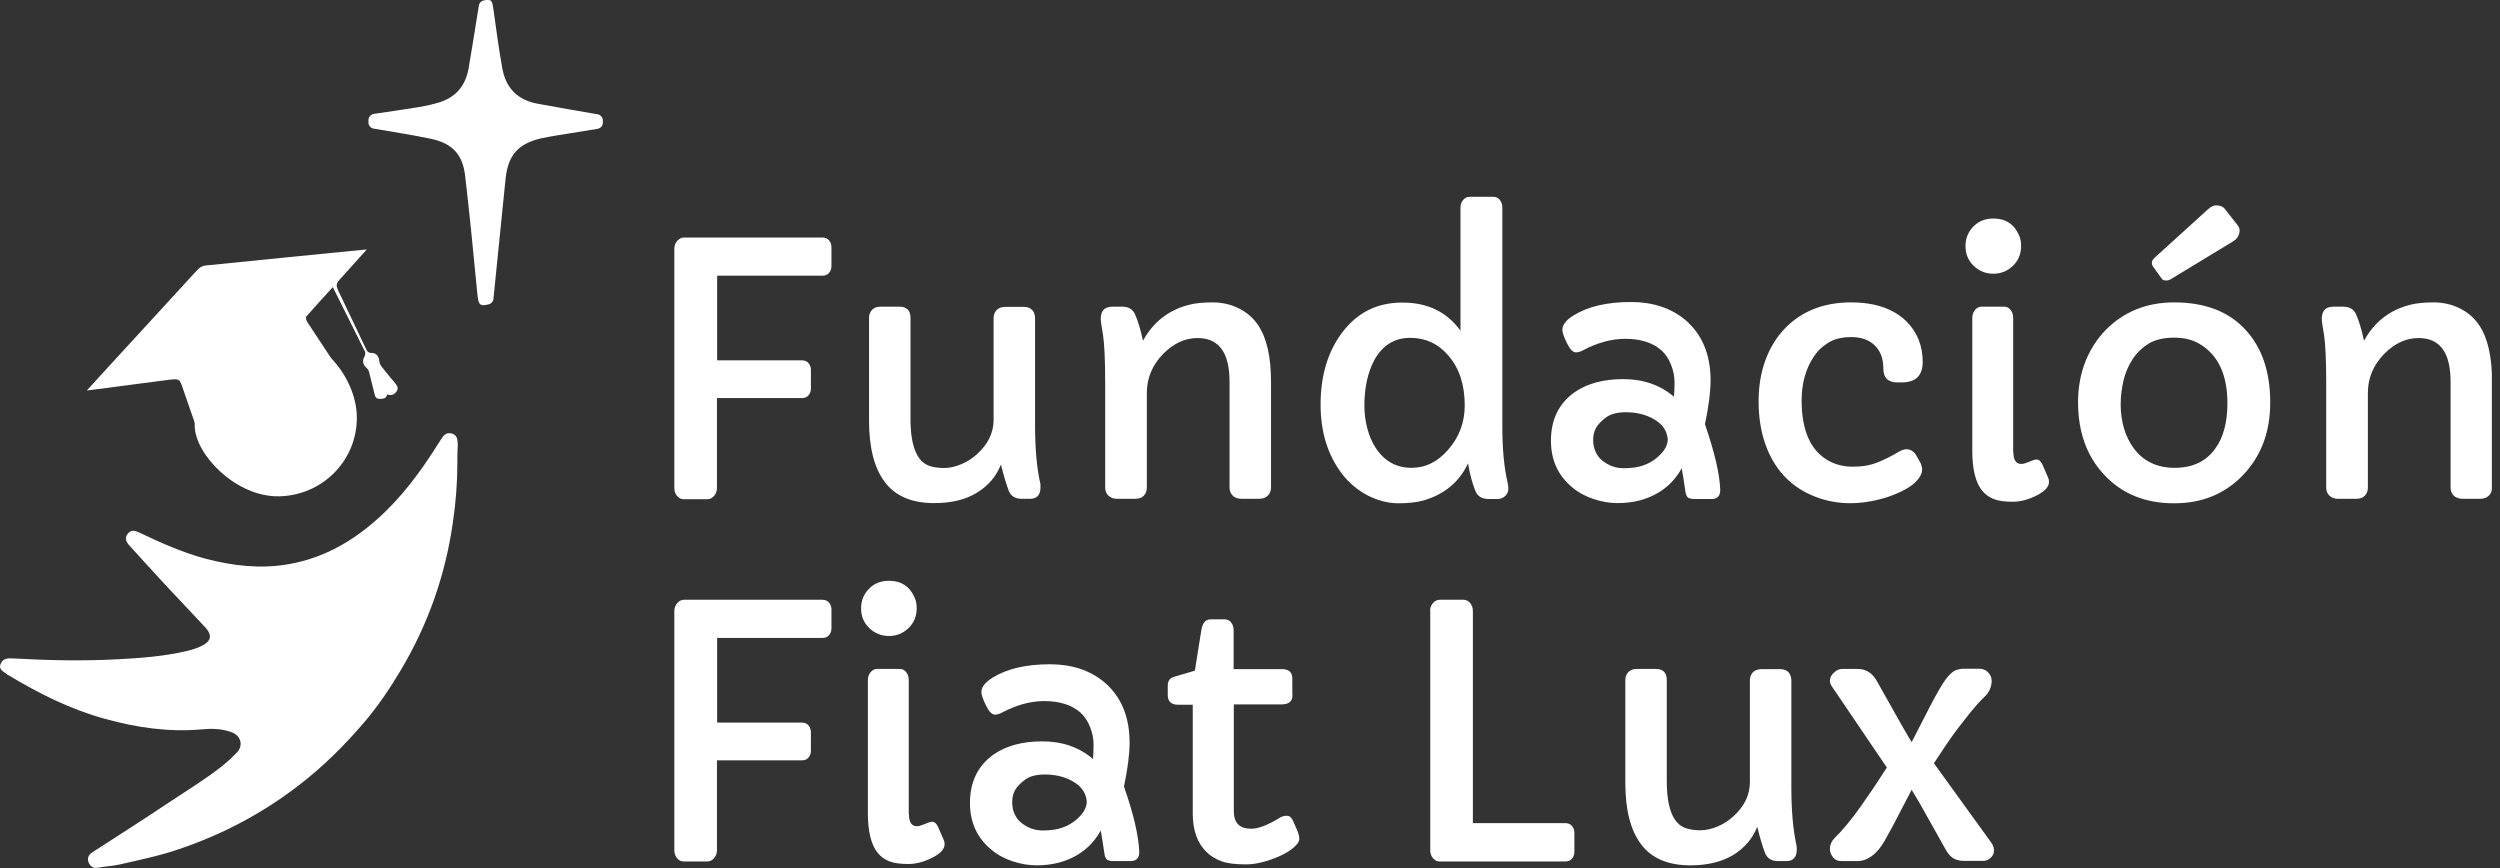 <svg width="167" height="58" viewBox="0 0 167 58" fill="none" xmlns="http://www.w3.org/2000/svg">
<rect x="0" y="0" width="167" height="58" fill="#333333" stroke="none"/>
<g clip-path="url(#clip0_1337_2362)">
<path d="M45.046 16.603C45.046 16.409 45.111 16.241 45.24 16.085C45.37 15.943 45.512 15.865 45.693 15.865H54.933C55.127 15.865 55.282 15.93 55.386 16.059C55.489 16.189 55.541 16.344 55.541 16.525V17.767C55.541 17.949 55.489 18.091 55.386 18.22C55.282 18.35 55.14 18.415 54.933 18.415H47.906V24.07H53.561C53.755 24.07 53.911 24.134 54.014 24.264C54.118 24.393 54.169 24.548 54.169 24.717V25.946C54.169 26.127 54.118 26.27 54.014 26.399C53.911 26.528 53.768 26.593 53.561 26.593H47.893V32.61C47.893 32.804 47.829 32.973 47.699 33.128C47.57 33.27 47.428 33.348 47.246 33.348H45.667C45.486 33.348 45.344 33.27 45.228 33.128C45.111 32.986 45.046 32.818 45.046 32.61V16.603Z" fill="white"/>
<path d="M69.504 32.546C69.504 33.063 69.271 33.322 68.793 33.322H68.275C67.822 33.322 67.524 33.141 67.382 32.779C67.227 32.364 67.046 31.782 66.864 31.032C66.541 31.834 66.01 32.455 65.247 32.921C64.483 33.387 63.539 33.607 62.4 33.607C60.912 33.607 59.812 33.141 59.113 32.209C58.401 31.277 58.052 29.906 58.052 28.094V21.235C58.052 21.028 58.117 20.847 58.246 20.705C58.375 20.562 58.569 20.485 58.815 20.485H60.071C60.575 20.485 60.821 20.731 60.821 21.235V27.977C60.821 29.789 61.248 30.837 62.089 31.122C62.361 31.213 62.684 31.264 63.06 31.264C63.435 31.264 63.823 31.174 64.224 31.006C64.626 30.837 64.975 30.605 65.299 30.307C66.01 29.647 66.373 28.896 66.373 28.042V21.248C66.373 21.041 66.437 20.86 66.567 20.718C66.696 20.575 66.903 20.498 67.188 20.498H68.378C68.65 20.498 68.831 20.575 68.961 20.718C69.077 20.86 69.142 21.041 69.142 21.248V28.366C69.142 29.97 69.258 31.252 69.478 32.235C69.504 32.3 69.504 32.416 69.504 32.546Z" fill="white"/>
<path d="M73.529 21.3C73.529 20.757 73.788 20.485 74.318 20.485H74.939C75.366 20.485 75.651 20.64 75.806 20.964C76.013 21.417 76.195 22.025 76.35 22.762C77.036 21.52 78.045 20.718 79.404 20.368C79.831 20.252 80.362 20.2 80.996 20.2C81.63 20.2 82.212 20.33 82.755 20.601C83.299 20.873 83.713 21.235 84.037 21.714C84.619 22.568 84.904 23.837 84.904 25.506V32.572C84.904 32.779 84.839 32.96 84.697 33.102C84.554 33.244 84.36 33.322 84.088 33.322H82.975C82.691 33.322 82.471 33.244 82.341 33.102C82.199 32.96 82.134 32.779 82.134 32.572V25.493C82.134 23.552 81.423 22.581 79.999 22.581C79.158 22.581 78.407 22.931 77.709 23.63C76.971 24.38 76.609 25.26 76.609 26.244V32.572C76.609 32.779 76.544 32.96 76.415 33.102C76.285 33.244 76.091 33.322 75.819 33.322H74.642C74.37 33.322 74.176 33.244 74.034 33.102C73.891 32.96 73.826 32.779 73.826 32.572V25.584C73.826 24.056 73.775 22.995 73.684 22.387C73.581 21.792 73.529 21.43 73.529 21.3Z" fill="white"/>
<path d="M97.56 22.09V13.859C97.56 13.665 97.624 13.497 97.741 13.354C97.857 13.212 98 13.148 98.181 13.148H99.76C99.928 13.148 100.083 13.212 100.187 13.354C100.303 13.497 100.355 13.665 100.355 13.859V28.456C100.355 29.983 100.471 31.264 100.717 32.274C100.743 32.377 100.756 32.52 100.756 32.675C100.756 32.843 100.691 32.986 100.549 33.128C100.407 33.27 100.225 33.335 100.005 33.335H99.449C98.996 33.335 98.698 33.154 98.556 32.791C98.362 32.325 98.194 31.717 98.064 30.954C97.482 32.196 96.498 33.011 95.114 33.425C94.661 33.555 94.091 33.62 93.406 33.62C92.733 33.62 92.047 33.438 91.374 33.102C90.701 32.753 90.132 32.274 89.666 31.678C88.708 30.436 88.216 28.883 88.216 27.033C88.216 25.118 88.682 23.539 89.614 22.271C90.623 20.899 91.969 20.213 93.651 20.213C95.347 20.2 96.654 20.834 97.56 22.09ZM91.141 27.098C91.141 27.615 91.206 28.12 91.335 28.611C91.465 29.103 91.646 29.543 91.904 29.931C92.487 30.811 93.276 31.251 94.299 31.251C95.23 31.251 96.033 30.85 96.731 30.048C97.469 29.207 97.844 28.223 97.844 27.084C97.844 25.7 97.482 24.6 96.757 23.759C96.071 22.956 95.217 22.568 94.208 22.568C93.147 22.568 92.357 23.06 91.801 24.056C91.361 24.898 91.141 25.907 91.141 27.098Z" fill="white"/>
<path d="M114.913 32.727C114.913 33.128 114.719 33.335 114.318 33.335H113.218C112.92 33.335 112.739 33.27 112.687 33.154C112.622 33.037 112.597 32.934 112.584 32.83C112.571 32.74 112.558 32.623 112.532 32.481C112.48 32.106 112.415 31.704 112.338 31.277C111.742 32.364 110.811 33.076 109.543 33.425C109.09 33.542 108.598 33.607 108.067 33.607C107.524 33.607 106.993 33.516 106.45 33.335C105.906 33.154 105.427 32.895 105.013 32.546C104.069 31.756 103.603 30.721 103.603 29.44C103.603 28.042 104.12 26.968 105.156 26.218C106.01 25.622 107.097 25.325 108.43 25.325C109.763 25.325 110.901 25.713 111.82 26.502C111.846 26.244 111.859 25.92 111.859 25.532C111.859 25.143 111.781 24.755 111.626 24.367C111.471 23.979 111.264 23.655 110.979 23.396C110.397 22.892 109.594 22.633 108.572 22.633C107.64 22.633 106.709 22.892 105.751 23.396C105.57 23.5 105.414 23.539 105.272 23.539C105.065 23.539 104.871 23.332 104.677 22.931C104.47 22.517 104.366 22.219 104.366 22.038C104.366 21.701 104.612 21.378 105.117 21.067C106.074 20.472 107.356 20.174 108.947 20.174C110.41 20.174 111.613 20.576 112.571 21.365C113.696 22.323 114.266 23.668 114.266 25.415C114.266 26.192 114.136 27.162 113.891 28.34C114.538 30.216 114.874 31.666 114.913 32.727ZM107.278 27.887C106.967 28.12 106.747 28.353 106.618 28.573C106.489 28.806 106.424 29.064 106.424 29.375C106.424 29.686 106.476 29.957 106.592 30.19C106.696 30.423 106.851 30.63 107.058 30.786C107.472 31.109 107.938 31.277 108.468 31.277C108.986 31.277 109.413 31.213 109.75 31.096C110.086 30.98 110.371 30.825 110.617 30.63C111.134 30.216 111.406 29.789 111.406 29.336C111.354 28.767 111.044 28.314 110.461 27.991C109.944 27.693 109.323 27.538 108.611 27.538C108.028 27.538 107.589 27.654 107.278 27.887Z" fill="white"/>
<path d="M126.741 25.545C126.12 25.545 125.809 25.234 125.809 24.626C125.809 23.914 125.589 23.384 125.162 23.008C124.787 22.685 124.295 22.517 123.661 22.517C123.027 22.517 122.522 22.646 122.108 22.905C121.694 23.164 121.37 23.487 121.112 23.901C120.607 24.691 120.348 25.635 120.348 26.748C120.348 28.819 120.982 30.177 122.237 30.825C122.69 31.057 123.195 31.174 123.751 31.174C124.308 31.174 124.761 31.109 125.123 30.993C125.485 30.876 125.796 30.734 126.081 30.591C126.365 30.449 126.611 30.32 126.818 30.19C127.025 30.074 127.194 30.009 127.336 30.009C127.608 30.009 127.828 30.139 127.983 30.384L128.229 30.811C128.345 31.006 128.397 31.2 128.397 31.381C128.397 31.562 128.319 31.756 128.164 31.963C128.009 32.17 127.815 32.352 127.556 32.52C127.297 32.688 127.012 32.843 126.689 32.973C126.365 33.115 126.029 33.231 125.68 33.322C124.01 33.775 122.483 33.697 121.099 33.115C119.546 32.468 118.485 31.29 117.902 29.608C117.618 28.767 117.475 27.835 117.475 26.813C117.475 25.778 117.631 24.859 117.941 24.031C118.252 23.202 118.679 22.517 119.222 21.947C120.348 20.782 121.823 20.2 123.648 20.2C125.253 20.2 126.495 20.627 127.349 21.468C128.074 22.193 128.436 23.099 128.436 24.173C128.436 25.092 127.97 25.545 127.025 25.545H126.741Z" fill="white"/>
<path d="M133.159 18.285C132.642 18.285 132.202 18.104 131.839 17.754C131.477 17.405 131.296 16.965 131.296 16.434C131.296 15.917 131.477 15.477 131.839 15.114C132.189 14.765 132.629 14.597 133.159 14.597C133.974 14.597 134.544 14.972 134.867 15.71C134.971 15.93 135.01 16.175 135.01 16.434C135.01 16.965 134.829 17.405 134.466 17.754C134.104 18.104 133.664 18.285 133.159 18.285ZM134.492 30.19C134.492 30.734 134.673 30.992 135.023 30.992C135.139 30.992 135.282 30.954 135.437 30.889C135.734 30.76 135.929 30.695 136.045 30.695C136.2 30.695 136.33 30.811 136.433 31.031L136.783 31.834C136.847 31.963 136.873 32.08 136.873 32.196C136.873 32.52 136.589 32.83 136.032 33.102C135.501 33.374 134.971 33.516 134.453 33.516C133.936 33.516 133.522 33.464 133.211 33.348C132.9 33.231 132.629 33.05 132.409 32.778C131.969 32.235 131.749 31.342 131.749 30.113V21.235C131.749 21.028 131.813 20.847 131.93 20.705C132.046 20.562 132.202 20.485 132.357 20.485H133.884C134.052 20.485 134.207 20.562 134.311 20.705C134.427 20.847 134.479 21.028 134.479 21.235V30.19H134.492Z" fill="white"/>
<path d="M138.814 26.864C138.814 25.881 138.983 24.975 139.306 24.147C139.643 23.319 140.095 22.62 140.665 22.038C141.868 20.821 143.395 20.2 145.233 20.2C147.29 20.2 148.882 20.808 150.008 22.038C151.095 23.215 151.651 24.833 151.651 26.89C151.651 28.883 151.03 30.501 149.801 31.769C148.597 33.011 147.07 33.62 145.233 33.62C143.292 33.62 141.739 32.985 140.561 31.717C139.397 30.475 138.814 28.857 138.814 26.864ZM142.477 23.966C142.192 24.393 141.985 24.859 141.855 25.402C141.726 25.933 141.661 26.476 141.661 27.033C141.661 27.589 141.739 28.107 141.881 28.611C142.024 29.116 142.257 29.569 142.541 29.957C143.188 30.824 144.107 31.251 145.272 31.251C146.462 31.251 147.368 30.824 147.976 29.97C148.52 29.233 148.792 28.21 148.792 26.929C148.792 25.014 148.157 23.681 146.902 22.956C146.436 22.685 145.88 22.555 145.22 22.555C144.56 22.555 144.004 22.685 143.564 22.93C143.124 23.202 142.761 23.539 142.477 23.966ZM145.013 18.647C144.909 18.712 144.806 18.738 144.676 18.738C144.547 18.738 144.444 18.686 144.379 18.582L143.822 17.806C143.771 17.728 143.745 17.638 143.745 17.534C143.745 17.431 143.822 17.314 143.978 17.172L147.498 13.976C147.692 13.807 147.86 13.717 148.028 13.717C148.3 13.717 148.494 13.794 148.623 13.963L149.477 15.05C149.568 15.166 149.607 15.283 149.607 15.399C149.594 15.71 149.452 15.956 149.167 16.124L145.013 18.647Z" fill="white"/>
<path d="M155.094 21.3C155.094 20.757 155.352 20.485 155.883 20.485H156.504C156.931 20.485 157.216 20.64 157.371 20.964C157.578 21.417 157.759 22.025 157.915 22.762C158.601 21.52 159.61 20.718 160.969 20.368C161.396 20.252 161.926 20.2 162.56 20.2C163.194 20.2 163.777 20.33 164.32 20.601C164.864 20.873 165.278 21.235 165.601 21.714C166.184 22.568 166.468 23.837 166.468 25.506V32.572C166.468 32.779 166.404 32.96 166.261 33.102C166.119 33.244 165.925 33.322 165.653 33.322H164.54C164.256 33.322 164.036 33.244 163.906 33.102C163.764 32.96 163.699 32.779 163.699 32.572V25.493C163.699 23.552 162.987 22.581 161.564 22.581C160.723 22.581 159.972 22.931 159.273 23.63C158.536 24.38 158.174 25.26 158.174 26.244V32.572C158.174 32.779 158.109 32.96 157.979 33.102C157.85 33.244 157.656 33.322 157.384 33.322H156.207C155.935 33.322 155.741 33.244 155.598 33.102C155.456 32.96 155.391 32.779 155.391 32.572V25.584C155.391 24.056 155.34 22.995 155.249 22.387C155.145 21.792 155.094 21.43 155.094 21.3Z" fill="white"/>
<path d="M45.046 40.802C45.046 40.608 45.111 40.439 45.24 40.284C45.37 40.142 45.512 40.064 45.693 40.064H54.933C55.127 40.064 55.282 40.129 55.386 40.258C55.489 40.388 55.541 40.543 55.541 40.724V41.966C55.541 42.147 55.489 42.29 55.386 42.419C55.282 42.549 55.14 42.613 54.933 42.613H47.906V48.268H53.561C53.755 48.268 53.911 48.333 54.014 48.462C54.118 48.592 54.169 48.747 54.169 48.915V50.145C54.169 50.326 54.118 50.468 54.014 50.598C53.911 50.727 53.768 50.792 53.561 50.792H47.893V56.809C47.893 57.003 47.829 57.172 47.699 57.327C47.57 57.469 47.428 57.547 47.246 57.547H45.667C45.486 57.547 45.344 57.469 45.228 57.327C45.111 57.184 45.046 57.016 45.046 56.809V40.802Z" fill="white"/>
<path d="M59.385 42.484C58.867 42.484 58.427 42.303 58.065 41.953C57.702 41.604 57.521 41.164 57.521 40.633C57.521 40.116 57.702 39.676 58.065 39.313C58.414 38.964 58.854 38.796 59.385 38.796C60.2 38.796 60.769 39.171 61.093 39.909C61.196 40.129 61.235 40.375 61.235 40.633C61.235 41.164 61.054 41.604 60.692 41.953C60.329 42.303 59.902 42.484 59.385 42.484ZM60.718 54.389C60.718 54.933 60.899 55.192 61.248 55.192C61.364 55.192 61.507 55.153 61.662 55.088C61.96 54.959 62.154 54.894 62.27 54.894C62.426 54.894 62.555 55.011 62.659 55.23L63.008 56.033C63.073 56.162 63.099 56.279 63.099 56.395C63.099 56.719 62.814 57.029 62.257 57.301C61.727 57.573 61.196 57.715 60.679 57.715C60.161 57.715 59.747 57.663 59.436 57.547C59.126 57.43 58.854 57.249 58.634 56.977C58.194 56.434 57.974 55.541 57.974 54.312V45.434C57.974 45.227 58.039 45.046 58.155 44.904C58.272 44.761 58.427 44.684 58.582 44.684H60.109C60.278 44.684 60.433 44.761 60.536 44.904C60.653 45.046 60.705 45.227 60.705 45.434V54.389H60.718Z" fill="white"/>
<path d="M76.104 56.913C76.104 57.314 75.91 57.521 75.509 57.521H74.409C74.111 57.521 73.93 57.456 73.878 57.34C73.814 57.223 73.788 57.12 73.775 57.016C73.762 56.938 73.749 56.822 73.723 56.68C73.671 56.304 73.606 55.903 73.529 55.476C72.933 56.563 72.002 57.275 70.734 57.624C70.281 57.741 69.789 57.805 69.258 57.805C68.715 57.805 68.184 57.715 67.641 57.534C67.097 57.352 66.618 57.094 66.204 56.744C65.26 55.955 64.794 54.92 64.794 53.639C64.794 52.241 65.311 51.167 66.347 50.416C67.201 49.821 68.288 49.523 69.621 49.523C70.954 49.523 72.092 49.912 73.011 50.701C73.037 50.442 73.05 50.119 73.05 49.73C73.05 49.342 72.972 48.954 72.817 48.566C72.662 48.178 72.455 47.854 72.17 47.595C71.588 47.091 70.785 46.832 69.763 46.832C68.831 46.832 67.9 47.091 66.942 47.595C66.761 47.699 66.606 47.738 66.463 47.738C66.256 47.738 66.062 47.531 65.868 47.129C65.661 46.715 65.557 46.418 65.557 46.236C65.557 45.9 65.803 45.577 66.308 45.266C67.266 44.671 68.547 44.373 70.138 44.373C71.601 44.373 72.804 44.774 73.762 45.564C74.888 46.521 75.457 47.867 75.457 49.614C75.457 50.39 75.328 51.361 75.082 52.539C75.729 54.402 76.065 55.851 76.104 56.913ZM68.469 52.086C68.158 52.319 67.938 52.551 67.809 52.772C67.68 53.005 67.615 53.263 67.615 53.574C67.615 53.884 67.667 54.156 67.783 54.389C67.887 54.622 68.042 54.829 68.249 54.984C68.663 55.308 69.129 55.476 69.659 55.476C70.177 55.476 70.604 55.411 70.941 55.295C71.277 55.178 71.562 55.023 71.808 54.829C72.325 54.415 72.597 53.988 72.597 53.535C72.545 52.966 72.235 52.513 71.652 52.189C71.135 51.892 70.514 51.736 69.802 51.736C69.219 51.736 68.779 51.853 68.469 52.086Z" fill="white"/>
<path d="M86.34 46.418C86.34 46.845 86.107 47.052 85.628 47.052H82.419V54.195C82.419 54.972 82.807 55.36 83.571 55.36C84.062 55.36 84.697 55.114 85.473 54.635C85.628 54.532 85.784 54.493 85.965 54.493C86.146 54.493 86.288 54.622 86.392 54.868L86.651 55.464C86.754 55.696 86.793 55.891 86.793 56.046C86.793 56.201 86.677 56.395 86.431 56.602C86.198 56.809 85.887 57.003 85.512 57.172C84.671 57.547 83.907 57.741 83.221 57.741C82.535 57.741 81.992 57.676 81.604 57.534C81.203 57.392 80.866 57.185 80.581 56.9C79.973 56.305 79.676 55.45 79.676 54.338V47.078H78.718C78.239 47.078 78.006 46.858 78.006 46.431V45.784C78.006 45.616 78.058 45.473 78.149 45.37C78.239 45.266 78.42 45.202 78.679 45.137L79.818 44.8L80.245 42.122C80.323 41.617 80.53 41.371 80.866 41.371H81.811C81.979 41.371 82.134 41.436 82.238 41.578C82.354 41.721 82.406 41.902 82.406 42.122V44.697H85.615C86.094 44.697 86.327 44.904 86.327 45.318V46.418H86.34Z" fill="white"/>
<path d="M95.528 40.802C95.528 40.608 95.593 40.439 95.722 40.284C95.851 40.142 95.994 40.064 96.175 40.064H97.767C97.935 40.064 98.09 40.142 98.207 40.284C98.323 40.426 98.388 40.594 98.388 40.802V54.984H104.56C104.755 54.984 104.91 55.049 105.013 55.179C105.117 55.308 105.169 55.463 105.169 55.645V56.9C105.169 57.081 105.117 57.223 105.013 57.353C104.91 57.482 104.767 57.547 104.56 57.547H96.162C95.981 57.547 95.838 57.469 95.722 57.327C95.606 57.184 95.541 57.016 95.541 56.809V40.802H95.528Z" fill="white"/>
<path d="M120.024 56.744C120.024 57.262 119.792 57.521 119.313 57.521H118.795C118.342 57.521 118.045 57.34 117.902 56.977C117.747 56.563 117.566 55.981 117.385 55.23C117.061 56.032 116.531 56.654 115.767 57.12C115.004 57.572 114.059 57.805 112.92 57.805C111.432 57.805 110.332 57.34 109.633 56.408C108.921 55.476 108.572 54.104 108.572 52.293V45.434C108.572 45.227 108.637 45.046 108.766 44.904C108.896 44.761 109.09 44.684 109.336 44.684H110.591C111.095 44.684 111.341 44.929 111.341 45.434V52.176C111.341 53.988 111.768 55.036 112.609 55.321C112.881 55.411 113.205 55.463 113.58 55.463C113.955 55.463 114.344 55.373 114.745 55.204C115.146 55.036 115.495 54.803 115.819 54.506C116.531 53.846 116.893 53.095 116.893 52.241V45.447C116.893 45.24 116.958 45.059 117.087 44.916C117.216 44.774 117.423 44.697 117.708 44.697H118.899C119.17 44.697 119.352 44.774 119.481 44.916C119.597 45.059 119.662 45.24 119.662 45.447V52.565C119.662 54.169 119.779 55.45 119.999 56.434C120.012 56.498 120.024 56.615 120.024 56.744Z" fill="white"/>
<path d="M122.431 57.249C122.302 57.068 122.237 56.9 122.237 56.732C122.237 56.434 122.354 56.175 122.574 55.955C122.794 55.748 123.066 55.45 123.376 55.075C123.687 54.7 123.997 54.299 124.295 53.872L125.188 52.578L126.042 51.271L122.367 45.849C122.289 45.719 122.237 45.603 122.237 45.486C122.237 45.383 122.263 45.266 122.315 45.176C122.367 45.072 122.431 44.994 122.509 44.93C122.677 44.761 122.871 44.684 123.078 44.684H124.101C124.67 44.684 125.11 44.981 125.421 45.577C126.728 47.919 127.491 49.252 127.698 49.575L128.941 47.156C129.406 46.263 129.756 45.667 129.989 45.357C130.222 45.059 130.429 44.865 130.61 44.787C130.791 44.71 130.985 44.671 131.179 44.671H132.202C132.447 44.671 132.655 44.748 132.81 44.917C132.965 45.085 133.043 45.266 133.043 45.473C133.043 45.874 132.887 46.237 132.564 46.547C132.24 46.858 131.943 47.194 131.658 47.544L130.804 48.631C130.519 49.006 130.235 49.407 129.963 49.808L129.186 50.986L133.056 56.343C133.146 56.486 133.198 56.641 133.198 56.809C133.198 56.99 133.133 57.146 132.991 57.288C132.849 57.43 132.68 57.508 132.486 57.508H131.218C130.765 57.508 130.429 57.366 130.196 57.081C130.092 56.965 129.989 56.783 129.859 56.55L128.203 53.6L127.698 52.759L126.417 55.218L125.874 56.201C125.356 57.081 124.748 57.521 124.049 57.521H123.027C122.755 57.521 122.561 57.43 122.431 57.249Z" fill="white"/>
<path d="M30.553 30.851C30.553 32.235 30.449 33.594 30.242 34.966C29.738 38.46 28.586 41.721 26.774 44.762C26.037 46.004 25.234 47.195 24.29 48.295C22.983 49.822 21.559 51.232 19.954 52.462C17.522 54.338 14.869 55.735 11.97 56.719C10.663 57.172 9.304 57.444 7.958 57.754C7.506 57.858 7.014 57.871 6.548 57.961C6.212 58.026 6.03 57.871 5.914 57.599C5.823 57.353 5.888 57.12 6.16 56.939C7.881 55.826 9.615 54.726 11.31 53.587C12.475 52.811 13.678 52.086 14.778 51.219C15.153 50.922 15.516 50.598 15.839 50.249C16.266 49.796 16.085 49.162 15.516 48.929C14.843 48.67 14.157 48.657 13.458 48.722C11.271 48.916 9.136 48.605 7.027 48.023C4.71 47.389 2.601 46.328 0.556 45.098C0.531 45.085 0.505 45.085 0.479 45.059C0.272 44.865 -0.116 44.749 0.039 44.361C0.194 43.972 0.505 43.959 0.906 43.985C3.235 44.115 5.564 44.166 7.907 44.037C9.434 43.959 10.948 43.843 12.449 43.494C12.824 43.403 13.187 43.3 13.523 43.118C14.105 42.821 14.183 42.419 13.73 41.928C12.811 40.931 11.867 39.961 10.948 38.964C10.171 38.136 9.421 37.282 8.644 36.441C8.424 36.195 8.308 35.949 8.528 35.664C8.748 35.367 9.02 35.432 9.304 35.574C10.741 36.26 12.19 36.907 13.73 37.321C15.555 37.8 17.418 38.02 19.307 37.683C21.572 37.282 23.474 36.208 25.17 34.707C26.839 33.232 28.133 31.459 29.311 29.582C29.349 29.518 29.388 29.453 29.427 29.401C29.608 29.116 29.789 28.845 30.191 28.961C30.566 29.078 30.566 29.401 30.579 29.712C30.553 30.1 30.553 30.475 30.553 30.851Z" fill="white"/>
<path d="M18.337 22.361C21.016 21.96 23.837 25.001 23.837 27.913C23.837 30.799 21.507 33.102 18.635 33.154C15.775 33.206 13.031 30.372 13.005 28.444C12.979 24.587 14.972 22.361 18.337 22.361Z" fill="white"/>
<path d="M24.613 8.191V8.023C24.613 7.816 24.768 7.648 24.963 7.609C25.946 7.467 26.917 7.324 27.887 7.169C28.314 7.104 28.728 7.014 29.142 6.897C30.359 6.587 31.084 5.81 31.303 4.568C31.536 3.17 31.769 1.773 31.989 0.362C32.015 0.194 32.158 0.052 32.326 0.026C32.856 -0.078 32.882 0.039 32.973 0.712C33.154 2.006 33.322 3.287 33.555 4.568C33.788 5.875 34.578 6.677 35.885 6.923C37.217 7.169 38.563 7.402 39.922 7.635C40.116 7.674 40.271 7.842 40.271 8.049V8.191C40.271 8.398 40.129 8.567 39.922 8.605C38.99 8.761 38.059 8.903 37.127 9.058C36.803 9.11 36.48 9.175 36.156 9.239C34.629 9.589 33.943 10.352 33.775 11.918C33.503 14.61 33.232 17.288 32.96 19.98C32.947 20.148 32.805 20.291 32.649 20.33C32.028 20.485 31.963 20.355 31.886 19.618C31.627 16.991 31.381 14.351 31.07 11.737C30.902 10.288 30.191 9.563 28.754 9.265C27.512 9.007 26.257 8.812 24.963 8.592C24.768 8.567 24.613 8.385 24.613 8.191Z" fill="white"/>
<path d="M22.232 19.178C21.585 19.89 21.016 20.511 20.459 21.145C20.407 21.21 20.459 21.404 20.524 21.507C21.041 22.297 21.559 23.073 22.077 23.863C22.09 23.888 22.103 23.914 22.116 23.953C18.285 23.811 15.373 25.493 13.083 28.444C12.811 27.654 12.514 26.839 12.242 26.024C11.996 25.286 11.996 25.286 11.232 25.377C9.447 25.61 7.661 25.842 5.797 26.088C6.315 25.519 6.794 24.988 7.286 24.458C9.253 22.31 11.207 20.174 13.174 18.039C13.303 17.897 13.497 17.767 13.678 17.742C17.224 17.379 20.77 17.03 24.315 16.68C24.354 16.68 24.406 16.68 24.497 16.668C23.953 17.276 23.436 17.858 22.905 18.44C22.387 18.997 22.387 18.997 22.724 19.683C23.293 20.886 23.875 22.09 24.445 23.293C24.523 23.474 24.6 23.578 24.833 23.578C25.144 23.578 25.312 23.811 25.338 24.134C25.351 24.251 25.402 24.367 25.467 24.458C25.765 24.846 26.075 25.221 26.386 25.584C26.528 25.765 26.645 25.92 26.489 26.153C26.321 26.386 26.127 26.438 25.855 26.347C25.804 26.645 25.597 26.632 25.377 26.645C25.144 26.645 25.066 26.528 25.027 26.347C24.898 25.842 24.781 25.338 24.652 24.846C24.626 24.742 24.561 24.639 24.484 24.574C24.225 24.341 24.186 24.108 24.354 23.798C24.393 23.707 24.419 23.565 24.38 23.487C23.668 22.064 22.97 20.653 22.232 19.178Z" fill="white"/>
</g>
<defs>
<clipPath id="clip0_1337_2362">
<rect width="166.456" height="58" fill="white"/>
</clipPath>
</defs>
</svg>
